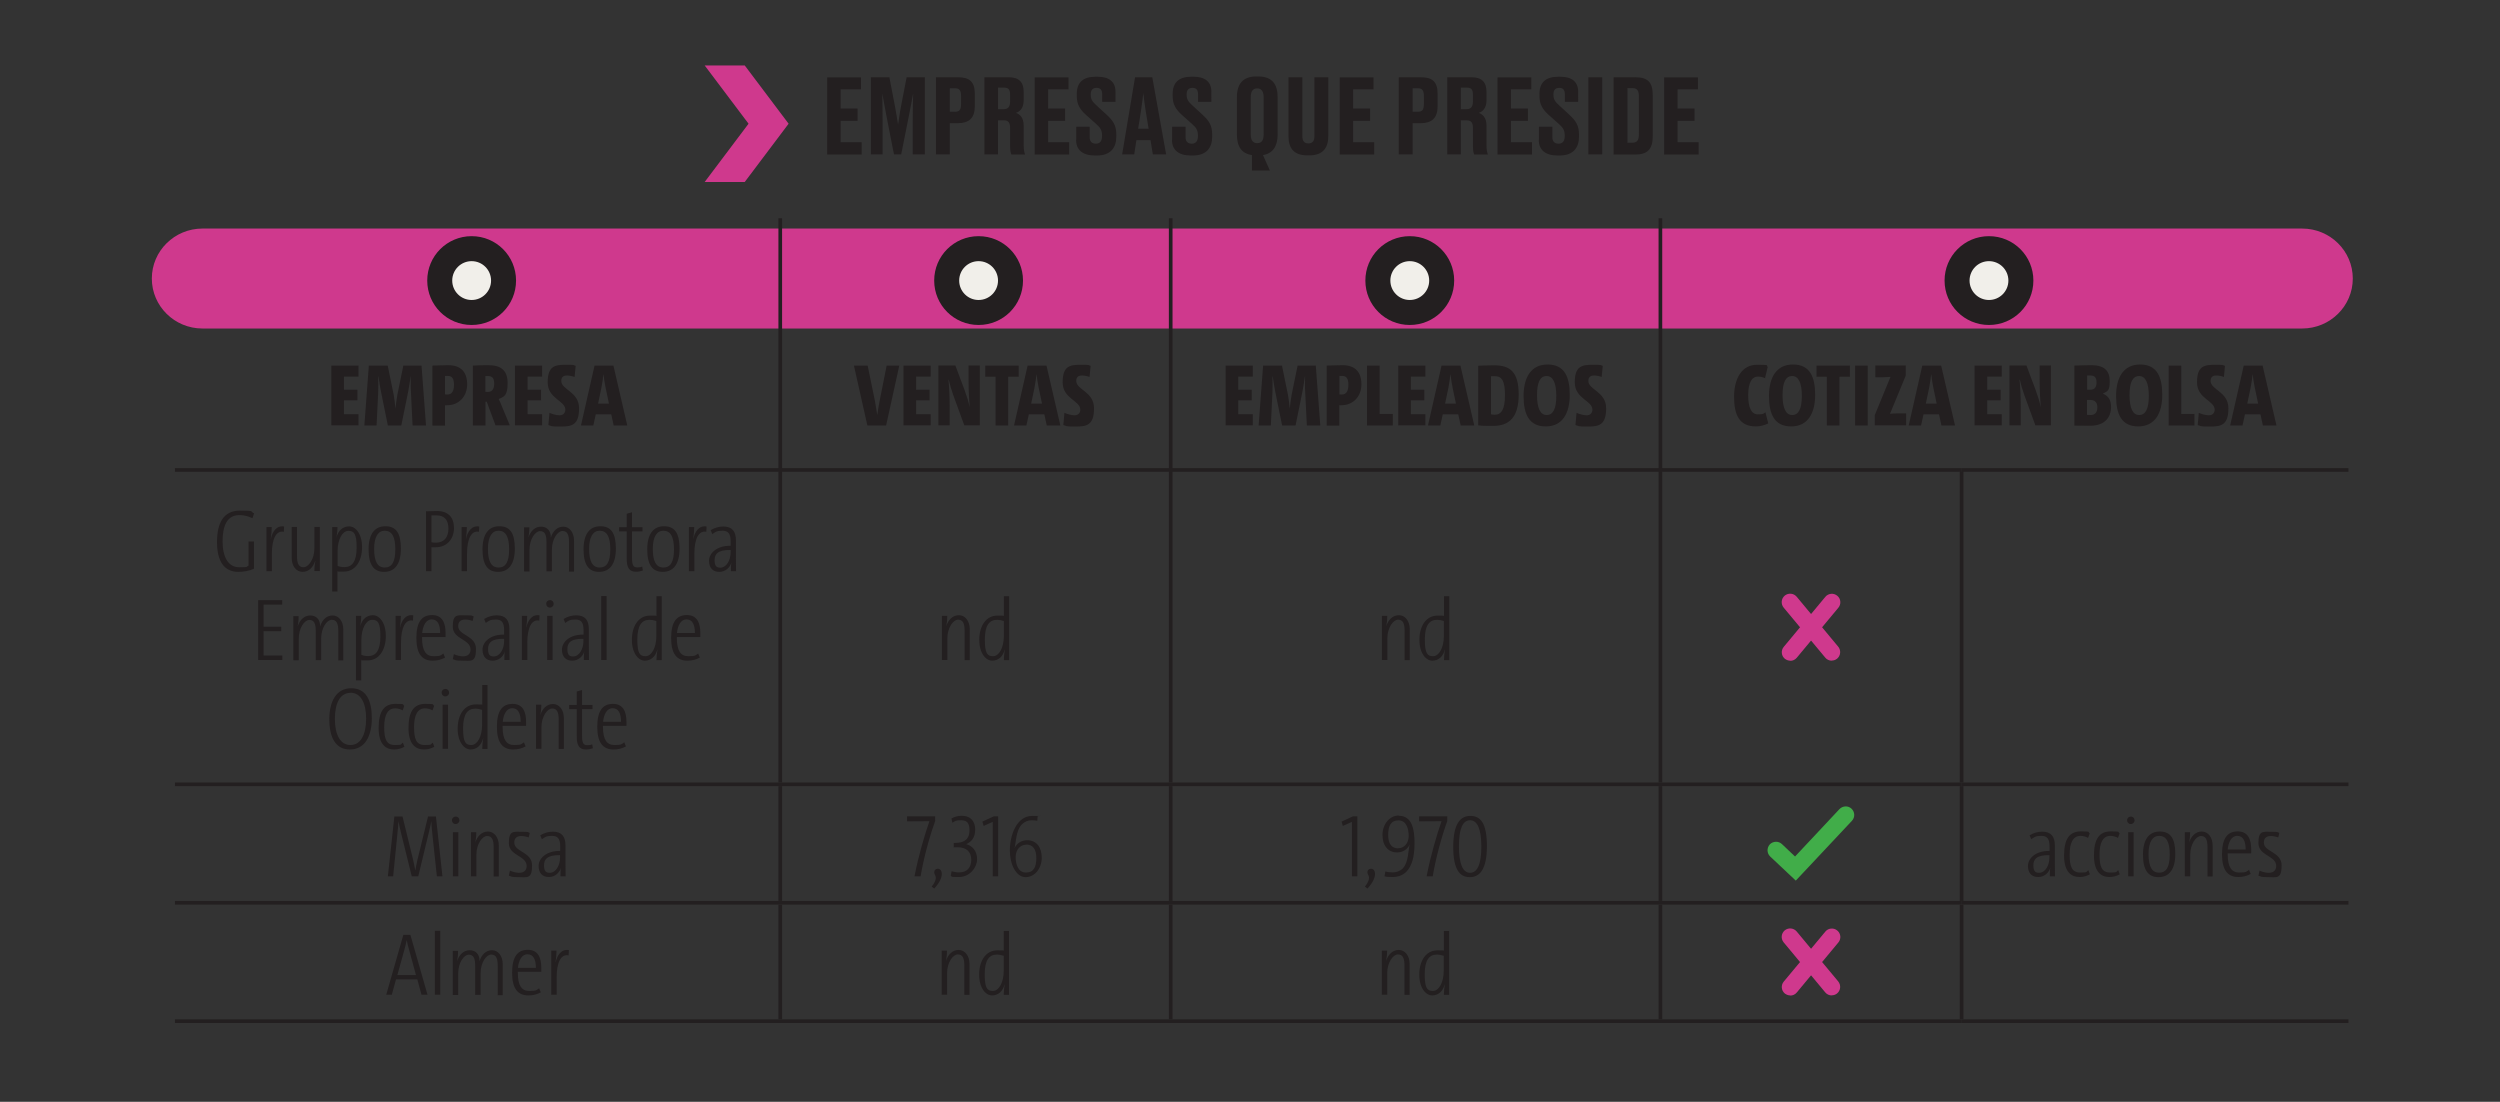 <svg xmlns="http://www.w3.org/2000/svg" xmlns:xlink="http://www.w3.org/1999/xlink" viewBox="0 0 1840.9 811.3"><rect x="0" y="0" width="1840.9" height="811.3" fill="#333333" stroke="none"/><defs><clipPath id="clippath"><path d="M11 89.8h1822.3v163.3H11z" class="cls-1"/></clipPath><clipPath id="clippath-1"><path d="M30.7-1075.7h1980v3018.9H30.7z" class="cls-1"/></clipPath><clipPath id="clippath-2"><path d="M41.6 91.4h1772.9v158.8H41.6z" class="cls-1"/></clipPath><linearGradient id="Degradado_sin_nombre_2" x1="310.8" x2="322" y1="740.6" y2="740.6" data-name="Degradado sin nombre 2" gradientTransform="matrix(137.2 0 0 -137.2 -42222.3 102406.6)" gradientUnits="userSpaceOnUse"><stop offset="0" stop-color="#fff"/><stop offset="1"/></linearGradient><linearGradient xlink:href="#Degradado_sin_nombre_2" id="Degradado_sin_nombre_2-2" x1="311" x2="321.9" y1="743.3" y2="743.3" data-name="Degradado sin nombre 2" gradientTransform="matrix(137.2 0 0 -137.2 -42228.4 102442.7)"/><filter id="luminosity-noclip" width="2137.4" height="3273.1" x="-68.6" y="-875.7" color-interpolation-filters="sRGB" filterUnits="userSpaceOnUse"><feFlood flood-color="#fff" result="bg"/><feBlend in="SourceGraphic" in2="bg"/></filter><filter id="luminosity-noclip-2" width="1980" height="3018.9" x="30.7" y="-1075.7" color-interpolation-filters="sRGB" filterUnits="userSpaceOnUse"><feFlood flood-color="#fff" result="bg"/><feBlend in="SourceGraphic" in2="bg"/></filter><mask id="mask" width="2137.4" height="3273.1" x="-68.6" y="-875.7" maskUnits="userSpaceOnUse"><g style="filter:url(#luminosity-noclip)"><path d="M-68.6-875.7h2137.4v3273.1H-68.6z" style="fill:url(#Degradado_sin_nombre_2)"/></g></mask><mask id="mask-1" width="1980" height="3018.9" x="30.7" y="-1075.7" maskUnits="userSpaceOnUse"><g style="filter:url(#luminosity-noclip-2)"><path d="M30.7-1075.7h1980v3018.9H30.7z" style="fill:url(#Degradado_sin_nombre_2-2)"/></g></mask><style>.cls-1{fill:none}.cls-4{fill:#f1efea}.cls-6{fill:#231f20}.cls-11{fill:#cf398d}</style></defs><g id="Capa_3" style="mask:url(#mask)"><path d="M1695.2 241.9H149.1c-20.6 0-37.3-16.5-37.3-36.8s16.7-36.8 37.3-36.8h1546.1c20.6 0 37.3 16.5 37.3 36.8s-16.7 36.8-37.3 36.8" class="cls-11" style="clip-path:url(#clippath)"/></g><g id="Capa_1"><g style="clip-path:url(#clippath-1)"><path d="M347.3 239.3c18.1 0 32.7-14.6 32.7-32.7s-14.6-32.7-32.7-32.7-32.7 14.6-32.7 32.7 14.6 32.7 32.7 32.7" class="cls-6"/><path d="M347.3 220.9c7.9 0 14.3-6.4 14.3-14.3s-6.4-14.3-14.3-14.3-14.3 6.4-14.3 14.3 6.4 14.3 14.3 14.3" class="cls-4"/><path d="M720.6 239.3c18.1 0 32.7-14.6 32.7-32.7s-14.6-32.7-32.7-32.7-32.7 14.6-32.7 32.7 14.6 32.7 32.7 32.7" class="cls-6"/><path d="M720.6 220.9c7.9 0 14.3-6.4 14.3-14.3s-6.4-14.3-14.3-14.3-14.3 6.4-14.3 14.3 6.4 14.3 14.3 14.3" class="cls-4"/><path d="M1038.1 239.3c18.1 0 32.7-14.6 32.7-32.7s-14.6-32.7-32.7-32.7-32.7 14.6-32.7 32.7 14.6 32.7 32.7 32.7" class="cls-6"/><path d="M1038.1 220.9c7.9 0 14.3-6.4 14.3-14.3s-6.4-14.3-14.3-14.3-14.3 6.4-14.3 14.3 6.4 14.3 14.3 14.3" class="cls-4"/><path d="M1464.6 239.3c18.1 0 32.7-14.6 32.7-32.7s-14.6-32.7-32.7-32.7-32.7 14.6-32.7 32.7 14.6 32.7 32.7 32.7" class="cls-6"/><path d="M1464.6 220.9c7.9 0 14.3-6.4 14.3-14.3s-6.4-14.3-14.3-14.3-14.3 6.4-14.3 14.3 6.4 14.3 14.3 14.3" class="cls-4"/></g><path d="M573.2 347.4h2.7v228.8h-2.7zM860.7 347.4h2.7v228.8h-2.7zM1221.3 347.4h2.7v228.8h-2.7zM1443.1 347.4h2.7v228.8h-2.7zM573.2 578.9h2.7v84.5h-2.7zM860.7 578.9h2.7v84.5h-2.7zM1221.3 578.9h2.7v84.5h-2.7zM1443.1 578.9h2.7v84.5h-2.7zM573.2 666.1h2.7v84.5h-2.7zM860.7 666.1h2.7v84.5h-2.7zM1221.3 666.1h2.7v84.5h-2.7zM1443.1 666.1h2.7v84.5h-2.7zM573.2 160.7h2.7v184h-2.7zM860.7 160.7h2.7v184h-2.7zM1221.3 160.7h2.7v184h-2.7zM128.8 344.7h445.7v2.7H128.8zM574.5 344.7H862v2.7H574.5zM862 344.7h360.6v2.7H862zM1222.6 344.7h221.8v2.7h-221.8zM1444.5 344.7h284.8v2.7h-284.8z" class="cls-6"/><path d="M128.8 576.2h445.7v2.7H128.8zM574.5 576.2H862v2.7H574.5zM862 576.2h360.6v2.7H862zM1222.6 576.2h221.8v2.7h-221.8zM1444.5 576.2h284.8v2.7h-284.8zM128.8 663.4h445.7v2.7H128.8zM574.5 663.4H862v2.7H574.5zM862 663.4h360.6v2.7H862zM1222.6 663.4h221.8v2.7h-221.8zM1444.5 663.4h284.8v2.7h-284.8zM128.8 750.6h445.7v2.7H128.8zM574.5 750.6H862v2.7H574.5zM862 750.6h360.6v2.7H862zM1222.6 750.6h221.8v2.7h-221.8zM1444.5 750.6h284.8v2.7h-284.8zM634 56.9v8.9h-15v14.1h12.5V89H619v15.7h15.5v9.1h-25.4V57h25ZM663.6 113.7h-5.3l-5.3-27c-1.6-8.2-2.4-13-3.3-17.9.1 6.3.2 11.6.2 19.7v25.2h-8.6V56.9h13.6l3.9 20.2c1.3 6.6 1.8 10.5 2.5 14.7.7-4.3 1.1-8.1 2.4-14.7l3.9-20.2H681v56.8h-8.9V88.5c0-8.1.1-13.4.3-19.7-.8 4.7-1.8 9.7-3.3 17.3zM699.4 90.8v22.9h-10.2V56.9h16.3c8.2 0 12.3 3.1 12.3 12.1v9.3c0 8.6-4.3 12.4-12.3 12.4h-6.1Zm0-8.5h3.6c3.5 0 4.7-1.3 4.7-6V71c0-4.6-1.2-6-4.7-6h-3.6zM734.9 113.7h-10V56.9h17.9c7.3 0 11 3.3 11 10.8v6.2c0 6-3.1 8.4-5.7 9.2 3 1.1 5.7 3.6 5.7 9.4v14.4c0 3 .4 5.2.9 6.5v.4h-9.9c-.5-.9-1-2.6-1-6.5V94.2c0-3.9-1.3-5.6-4.7-5.6h-4.2v25.2Zm0-33.3h4.2c3.4 0 4.7-2 4.7-5.7v-4.9c0-3.9-1.2-5.3-4.7-5.3h-4.2zM786.8 56.9v8.9h-15v14.1h12.5V89h-12.5v15.7h15.5v9.1h-25.4V57h25ZM792.5 102.9v-9.6h9.9v7.8c0 3.1 1.7 4.7 4.6 4.7s4.5-1.9 4.5-5.5v-.6c0-3.7-1.2-5.7-4.3-8.4l-7.4-6.6c-4.5-4-6.9-7.8-6.9-14v-1.6c0-8.5 4.8-12.6 13.8-12.6h1.6c8.3 0 13.1 3.6 13.1 11V75h-9.8v-5.5c0-3.4-1.4-4.8-4.1-4.8s-4.3 1.4-4.3 4.6v.5c0 3.3 1.1 5 4.2 7.8l7.3 6.7c5.1 4.7 7.3 8.1 7.3 14.8v1.6c0 7.8-4 13.8-14.2 13.8h-1.7c-8.9 0-13.7-4.2-13.7-11.4ZM847.2 103.2h-10.4l-1.6 10.5h-8.9l9.5-56.8h12.7l10.2 56.8h-9.8zm-9-8.4h7.6l-2.1-12.7c-1-6.3-1.5-10.4-1.8-13.6-.3 3.2-.9 7.5-1.8 13.6l-2 12.7ZM863.1 102.9v-9.6h9.9v7.8c0 3.1 1.7 4.7 4.6 4.7s4.5-1.9 4.5-5.5v-.6c0-3.7-1.2-5.7-4.3-8.4l-7.4-6.6c-4.5-4-6.9-7.8-6.9-14v-1.6c0-8.5 4.8-12.6 13.8-12.6h1.6c8.3 0 13.1 3.6 13.1 11V75h-9.8v-5.5c0-3.4-1.4-4.8-4.1-4.8s-4.3 1.4-4.3 4.6v.5c0 3.3 1.1 5 4.2 7.8l7.3 6.7c5.1 4.7 7.3 8.1 7.3 14.8v1.6c0 7.8-4 13.8-14.2 13.8h-1.7c-8.9 0-13.7-4.2-13.7-11.4ZM921.9 114.2c-7.6-1.1-11.1-6.3-11.1-15.2V71.6c0-9.7 4.4-15.3 14.2-15.3h1.5c10.1 0 14.3 5.6 14.3 15.2V99c0 8.7-3.5 14-10.8 15.2l5.1 11.4h-13.2zm8.6-42.6c0-4.7-1.9-6.5-4.8-6.5s-4.7 1.8-4.7 6.5V99c0 4.3 1.6 6.4 4.8 6.4s4.7-2.1 4.7-6.4zM962.6 114.4c-10.2 0-13.8-5.7-13.8-14V56.9H959v43.4c0 3.3 1.3 5.3 4.4 5.3s4.5-1.9 4.5-5.3V56.9h10.2v43.5c0 8.1-3.7 14-13.9 14h-1.7ZM1011.4 56.9v8.9h-15v14.1h12.5V89h-12.5v15.7h15.5v9.1h-25.4V57h25ZM1040.2 90.8v22.9H1030V56.9h16.3c8.2 0 12.3 3.1 12.3 12.1v9.3c0 8.6-4.3 12.4-12.3 12.4h-6.1Zm0-8.5h3.6c3.5 0 4.7-1.3 4.7-6V71c0-4.6-1.2-6-4.7-6h-3.6zM1075.7 113.7h-10V56.9h17.9c7.3 0 11 3.3 11 10.8v6.2c0 6-3.1 8.4-5.7 9.2 3 1.1 5.7 3.6 5.7 9.4v14.4c0 3 .4 5.2.9 6.5v.4h-9.9c-.5-.9-1-2.6-1-6.5V94.2c0-3.9-1.3-5.6-4.7-5.6h-4.2v25.2Zm0-33.3h4.2c3.4 0 4.7-2 4.7-5.7v-4.9c0-3.9-1.2-5.3-4.7-5.3h-4.2zM1127.6 56.9v8.9h-15v14.1h12.5V89h-12.5v15.7h15.5v9.1h-25.4V57h25ZM1133.2 102.9v-9.6h9.9v7.8c0 3.1 1.7 4.7 4.6 4.7s4.5-1.9 4.5-5.5v-.6c0-3.7-1.2-5.7-4.3-8.4l-7.4-6.6c-4.5-4-6.9-7.8-6.9-14v-1.6c0-8.5 4.8-12.6 13.8-12.6h1.6c8.3 0 13.1 3.6 13.1 11V75h-9.8v-5.5c0-3.4-1.4-4.8-4.1-4.8s-4.3 1.4-4.3 4.6v.5c0 3.3 1.1 5 4.2 7.8l7.3 6.7c5.1 4.7 7.3 8.1 7.3 14.8v1.6c0 7.8-4 13.8-14.2 13.8h-1.7c-8.9 0-13.7-4.2-13.7-11.4ZM1179.8 113.7h-10.2V56.9h10.2zM1188.2 56.9h16c9.2 0 12.8 3.7 12.8 13.1v30.4c0 9.2-3.7 13.4-12.8 13.4h-16V57Zm10.1 48.2h3.6c3.7 0 4.9-2 4.9-6V70.9c0-4.1-1.2-6-4.7-6h-3.7V105ZM1250.3 56.9v8.9h-15v14.1h12.5V89h-12.5v15.7h15.5v9.1h-25.4V57h25ZM244 313.3v-44.1h20v8.1h-10.7v9.7h9.9v7.8h-9.9V305H264v8.2h-20.1ZM303.8 313.3l-1.2-24.6c-.3-3.9-.1-7.7-.1-11.5h-.1c-.6 3.8-1.1 7.4-1.7 10.5l-5.2 25.6h-9.9l-5.2-25.6c-.6-2.9-1.1-6.5-1.7-10.5h-.2c.1 4.2.1 7.8 0 11.5l-1.2 24.6h-9l3.3-44.1h13.9l4.4 21.5c.6 3.4 1 6.8 1.3 10.3.4-3.5.8-6.9 1.4-10.3l4.4-21.5h13.4l3.3 44.1h-9.6ZM318.4 313.3v-44.1c2.9 0 7.3-.3 11.6-.3 9.5 0 14 5.2 14 14.1s-6.1 15.4-14.7 15.4h-1.6v15h-9.3Zm9.3-22.9c.5 0 1.1.1 1.8.1 3.1 0 4.8-2.4 4.8-7.1s-1.4-6.6-4.7-6.6h-1.9v13.5ZM364.9 313.3l-6.5-17.5h-.9v17.5h-9.3v-44.1c3.3-.2 7.4-.3 11.5-.3 9.1 0 14.1 3.8 14.1 13.2s-2.7 10.1-6.6 11.7c.8 1.6 1.6 3.4 2.2 5l6 14.4h-10.5Zm-7.5-24.8c.3 0 1.2.1 1.7.1 3.1 0 4.8-2 4.8-6s-1.3-5.7-4.6-5.7h-1.9zM379.2 313.3v-44.1h20v8.1h-10.7v9.7h9.9v7.8h-9.9V305h10.7v8.2h-20.1ZM423.2 277.6c-2-.7-3.9-1.1-5.8-1.1-2.8 0-4.1 1.5-4.1 4 0 6.6 13.1 7.8 13.1 20.2s-5.4 13.4-13.7 13.4-6.3-.5-8.9-1.1l.8-9c2.3 1 5.2 1.8 7.5 1.8s4.2-1.5 4.2-4.1c0-6.8-13-8-13-20.2s5.5-12.9 13.5-12.9 4.8.3 7.1.8l-.8 8.2ZM450.1 305.1h-11.4l-1.8 8.2h-9.1l10-44.1h13.9l10.2 44.1h-10zm-9.8-7.9h8.1l-2.5-11.9c-.7-3.6-1.2-6.8-1.5-9.5h-.1c-.3 2.7-.7 5.9-1.4 9.5l-2.5 11.9ZM652.5 313.3h-13.8l-9.9-44.1h10.1l5.4 26.2c.7 3.8 1.3 7.5 1.7 10.3.3-2.9 1-6.5 1.7-10.4l5.2-26.1h9.3zM665.3 313.3v-44.1h20v8.1h-10.7v9.7h9.9v7.8h-9.9V305h10.7v8.2h-20.1ZM710.1 313.3l-8-21.9c-1.6-4.5-2.7-8.2-3.5-11.8h-.2c.5 4.2.9 12 .9 19.9v13.7H691v-44.1h12.5l6.9 18.5c1.6 4.4 2.8 8.2 3.5 11.8h.1c-.4-4.2-.8-12-.8-19.9v-10.4h8.3v44.1h-11.4ZM742.4 277.4v35.9h-9.3v-35.9h-7.6v-8.2h24.6v8.2h-7.6ZM769 305.1h-11.4l-1.8 8.2h-9.1l10-44.1h13.9l10.2 44.1h-10zm-9.8-7.9h8.1l-2.5-11.9c-.7-3.6-1.2-6.8-1.5-9.5h-.1c-.3 2.7-.7 5.9-1.4 9.5l-2.5 11.9ZM802.4 277.6c-2-.7-3.9-1.1-5.8-1.1-2.8 0-4.1 1.5-4.1 4 0 6.6 13.1 7.8 13.1 20.2s-5.4 13.4-13.7 13.4-6.3-.5-8.9-1.1l.8-9c2.3 1 5.2 1.8 7.5 1.8s4.2-1.5 4.2-4.1c0-6.8-13-8-13-20.2s5.5-12.9 13.5-12.9 4.8.3 7.1.8l-.8 8.2ZM902.5 313.3v-44.1h20v8.1h-10.7v9.7h9.9v7.8h-9.9V305h10.7v8.2h-20.1ZM962.3 313.3l-1.2-24.6c-.3-3.9-.1-7.7-.1-11.5h-.1c-.6 3.8-1.1 7.4-1.7 10.5l-5.2 25.6h-9.9l-5.2-25.6c-.6-2.9-1.1-6.5-1.7-10.5h-.2c.1 4.2.1 7.8 0 11.5l-1.2 24.6h-9l3.3-44.1H944l4.4 21.5c.6 3.4 1 6.8 1.3 10.3.4-3.5.8-6.9 1.4-10.3l4.4-21.5h13.4l3.3 44.1h-9.6ZM976.9 313.3v-44.1c2.9 0 7.3-.3 11.6-.3 9.5 0 14 5.2 14 14.1s-6.1 15.4-14.7 15.4h-1.6v15h-9.3Zm9.4-22.9c.5 0 1.1.1 1.8.1 3.1 0 4.8-2.4 4.8-7.1s-1.4-6.6-4.7-6.6h-1.9v13.5ZM1006.6 313.3v-44.1h9.3v35.6h9.7v8.5h-19.1ZM1029.6 313.3v-44.1h20v8.1h-10.7v9.7h9.9v7.8h-9.9V305h10.7v8.2h-20.1ZM1073.8 305.1h-11.4l-1.8 8.2h-9.1l10-44.1h13.9l10.2 44.1h-10zm-9.8-7.9h8.1l-2.5-11.9c-.7-3.6-1.2-6.8-1.5-9.5h-.1c-.3 2.7-.7 5.9-1.4 9.5l-2.5 11.9ZM1088.6 269.3c2.7-.1 7.5-.3 11.6-.3 11.6 0 18.1 4.6 18.1 21.6s-7.3 23-18.7 23-7.6-.2-11.1-.4v-43.9Zm9.3 35.8c.7.1 1.6.3 2.7.3 4.7 0 7.6-3.6 7.6-14.3s-2.2-14.1-7.6-14.1-2 0-2.7.2zM1138.2 314c-12.2 0-16.3-8.9-16.3-22.4s5.4-23.2 17.7-23.2 16.3 8.9 16.3 22.4-5.4 23.2-17.6 23.2Zm.7-37.1c-4.8 0-7.1 4.6-7.1 14.1s2.4 14.6 7.1 14.6 7.1-4.5 7.1-14.1-2.5-14.6-7.1-14.6M1179.5 277.6c-2-.7-3.9-1.1-5.8-1.1-2.8 0-4.1 1.5-4.1 4 0 6.6 13.1 7.8 13.1 20.2s-5.4 13.4-13.7 13.4-6.3-.5-8.9-1.1l.8-9c2.3 1 5.2 1.8 7.5 1.8s4.2-1.5 4.2-4.1c0-6.8-13-8-13-20.2s5.5-12.9 13.5-12.9 4.8.3 7.1.8l-.8 8.2ZM1302 311.8c-2.5 1.2-5.5 2.2-9.1 2.2-12.1 0-16-8.5-16-21.8s5.6-23.6 16.9-23.6 5.8.6 7.9 1.5l-2 8.4c-1.5-.7-3.2-1.2-5-1.2-5.1 0-7.4 5-7.4 13.9s2.3 13.9 7.1 13.9 4-.6 5.6-1.5l2.1 8.2ZM1318.9 314c-12.2 0-16.3-8.9-16.3-22.4s5.4-23.2 17.7-23.2 16.3 8.9 16.3 22.4-5.4 23.2-17.6 23.2Zm.8-37.1c-4.8 0-7.1 4.6-7.1 14.1s2.4 14.6 7.1 14.6 7.1-4.5 7.1-14.1-2.5-14.6-7.1-14.6M1354.5 277.4v35.9h-9.3v-35.9h-7.6v-8.2h24.6v8.2h-7.6ZM1366 313.3v-44.1h9.3v44.1zM1380.5 313.3v-7.6l9.9-24.1 1.7-4.1c-1.7.1-3.9.3-6 .3h-5.2v-8.7h22.4v7.5l-10.2 24.8-1.4 3.3c1.5-.2 3.9-.3 6.5-.3h5.4v8.8h-23.1ZM1427.8 305.1h-11.4l-1.8 8.2h-9.1l10-44.1h13.9l10.2 44.1h-10zm-9.8-7.9h8.1l-2.5-11.9c-.7-3.6-1.2-6.8-1.5-9.5h-.1c-.3 2.7-.7 5.9-1.4 9.5l-2.5 11.9ZM1454 313.3v-44.1h20v8.1h-10.7v9.7h9.9v7.8h-9.9V305h10.7v8.2h-20.1ZM1498.8 313.3l-8-21.9c-1.6-4.5-2.7-8.2-3.5-11.8h-.2c.5 4.2.9 12 .9 19.9v13.7h-8.3v-44.1h12.5l6.9 18.5c1.6 4.4 2.8 8.2 3.5 11.8h.1c-.4-4.2-.8-12-.8-19.9v-10.4h8.3v44.1h-11.4ZM1527.5 269.2c3.5-.1 8.4-.3 12.5-.3 9.6 0 13.5 4.2 13.5 11.6s-1.4 7.4-5.1 9.4c4.4 1.6 6.1 5.1 6.1 9.7 0 7.8-4.7 13.9-15.4 13.9s-5.8-.1-11.6-.1v-44.1Zm9.4 17.8h2.3c3.1 0 4.6-1.9 4.6-5.4s-1.4-5.1-4.4-5.1h-2.5v10.4Zm0 18.5c.9 0 1.8.1 2.7.1 3.1 0 4.8-2.1 4.8-5.6s-1.6-5.5-5.3-5.5h-2.3v10.9ZM1574.5 314c-12.2 0-16.3-8.9-16.3-22.4s5.4-23.2 17.7-23.2 16.3 8.9 16.3 22.4-5.4 23.2-17.7 23.2m.7-37.1c-4.8 0-7.1 4.6-7.1 14.1s2.4 14.6 7.1 14.6 7.1-4.5 7.1-14.1-2.5-14.6-7.1-14.6M1596.9 313.3v-44.1h9.3v35.6h9.7v8.5h-19.1ZM1637.7 277.6c-2-.7-3.9-1.1-5.8-1.1-2.8 0-4.1 1.5-4.1 4 0 6.6 13.1 7.8 13.1 20.2s-5.4 13.4-13.7 13.4-6.3-.5-8.9-1.1l.8-9c2.3 1 5.2 1.8 7.5 1.8s4.2-1.5 4.2-4.1c0-6.8-13-8-13-20.2s5.5-12.9 13.5-12.9 4.8.3 7.1.8l-.8 8.2ZM1664.5 305.1h-11.4l-1.8 8.2h-9.1l10-44.1h13.9l10.2 44.1h-10zm-9.8-7.9h8.1l-2.5-11.9c-.7-3.6-1.2-6.8-1.5-9.5h-.1c-.3 2.7-.7 5.9-1.4 9.5l-2.5 11.9ZM187 418.8c-3.5 1.6-7.6 2.3-11.5 2.3-10.5 0-15.7-7.9-15.7-21.9s4.7-23.2 16.8-23.2 7 .6 10.5 2l-1.2 3.6c-2.9-1.4-6-2.3-9.6-2.3-9.3 0-12.4 8.2-12.4 19.4s4 19 12.2 19 4.8-.5 6.9-1.2v-17.8h4zM209 391.6c-5.6-1.2-8.8 5.2-8.8 16.1v12.9h-4v-32.5h3.9c0 2.3-.3 5.7-.7 8.5h.1c1-4.7 3.9-9.9 9.7-8.9zM231.5 420.6c0-3.2.3-5.5.7-7.6h-.1c-1.4 4.6-4.6 8.1-9.3 8.1s-8-4.3-8-10.3V388h3.9v21.6c0 5.2 1.2 8.1 4.8 8.1s8-5.9 8-13.8V388h4v32.5h-3.9ZM244.6 435.6v-47.5h3.9c0 2.6-.4 5.4-.7 7.6 1.2-5 4.7-8.1 9.3-8.1s9.5 5.2 9.5 15.4-5 17.9-13.4 17.9-3 0-4.7-.5v15.2h-4Zm4-18.9c1.4.6 3.1.9 5 .9 5.7 0 9-4.1 9-14.4s-1.9-12.3-6.1-12.3-7.9 6-7.9 14.8zM282.8 421.1c-7.4 0-11.4-5-11.4-16.5s4.6-17.1 12.4-17.1 11.4 5 11.4 16.5-4.6 17.1-12.4 17.1m.5-30.3c-4.7 0-7.8 4.2-7.8 13.4s2.5 13.7 7.8 13.7 7.8-4.2 7.8-13.4-2.5-13.7-7.8-13.7M313.7 420.6v-44.1c2.5-.1 5.4-.2 8.1-.2 8.4 0 12.5 4.8 12.5 12.6s-5.1 14.1-13.5 14.1-2.1 0-3.1-.2v17.8zm4-21.3c1 .2 2.2.3 3.3.3 6.1 0 9.2-4.1 9.2-10.3s-2.7-9.8-8.8-9.8h-3.7v19.7ZM352.7 391.6c-5.6-1.2-8.8 5.2-8.8 16.1v12.9h-4v-32.5h3.9c0 2.3-.3 5.7-.7 8.5h.1c1-4.7 3.9-9.9 9.7-8.9zM366.7 421.1c-7.4 0-11.4-5-11.4-16.5s4.6-17.1 12.4-17.1 11.4 5 11.4 16.5-4.6 17.1-12.4 17.1m.4-30.3c-4.7 0-7.8 4.2-7.8 13.4s2.5 13.7 7.8 13.7 7.8-4.2 7.8-13.4-2.5-13.7-7.8-13.7M419 420.6v-21.4c0-5.4-1.2-8.2-4.8-8.2s-7.8 5.9-7.8 13.8v15.9h-4v-21.4c0-5.4-1.1-8.2-4.7-8.2s-7.8 5.9-7.8 13.8v15.9h-4v-32.5h3.9c0 3.2-.3 5.4-.7 7.6 1.4-4.6 4.7-8.1 9.3-8.1s7.4 3.3 7.2 8.1c1.4-4.6 4.6-8.1 9.2-8.1s7.9 4.3 7.9 10.3v22.8h-3.9ZM441.1 421.1c-7.4 0-11.4-5-11.4-16.5s4.6-17.1 12.4-17.1 11.4 5 11.4 16.5-4.6 17.1-12.4 17.1m.5-30.3c-4.7 0-7.8 4.2-7.8 13.4s2.5 13.7 7.8 13.7 7.8-4.2 7.8-13.4-2.5-13.7-7.8-13.7M473.3 420.1c-1.4.5-3.1.9-4.9.9-5 0-6.9-2.9-6.9-9.4v-20.3h-5.6v-3.1h5.6v-9.9l3.9-1.1v11h7.7v3.1h-7.7v19.5c0 5.5 1 7 3.8 7s2.5-.3 3.7-.6l.5 3ZM488 421.1c-7.4 0-11.4-5-11.4-16.5s4.6-17.1 12.4-17.1 11.4 5 11.4 16.5-4.6 17.1-12.4 17.1m.5-30.3c-4.7 0-7.8 4.2-7.8 13.4s2.5 13.7 7.8 13.7 7.8-4.2 7.8-13.4-2.5-13.7-7.8-13.7M520.1 391.6c-5.6-1.2-8.8 5.2-8.8 16.1v12.9h-4v-32.5h3.9c0 2.3-.3 5.7-.7 8.5h.1c1-4.7 3.9-9.9 9.7-8.9zM538.2 420.6c0-2.2 0-4.9.4-6.3-1.2 3.7-4.4 6.8-9 6.8s-7.5-2.8-7.5-8.2 5.6-11.2 15.9-11v-3.3c0-5.4-1.6-7.8-6-7.8s-5.1.9-7.5 2.5l-1.2-2.9c2.8-1.7 5.9-2.7 9.3-2.7 6.6 0 9.3 3.7 9.3 10.1v12.7c0 3.4 0 7.3.1 10.1zM538 405c-9.5-.2-11.8 3.1-11.8 7.5s1.5 5.5 4.2 5.5c4.6 0 7.6-5.6 7.6-11.2zM190.1 486v-44.1h17.7v3.3h-13.7v16.3h13v3.3h-13v17.9h13.8v3.3zM249.1 486v-21.4c0-5.4-1.2-8.2-4.8-8.2s-7.8 5.9-7.8 13.8v15.9h-4v-21.4c0-5.4-1.1-8.2-4.7-8.2s-7.8 5.9-7.8 13.8v15.9h-4v-32.5h3.9c0 3.2-.3 5.4-.7 7.6 1.4-4.6 4.7-8.1 9.3-8.1s7.4 3.3 7.2 8.1c1.4-4.6 4.6-8.1 9.2-8.1s7.9 4.3 7.9 10.3v22.8h-3.9ZM262.1 501v-47.5h3.9c0 2.6-.4 5.4-.7 7.6 1.2-5 4.7-8.1 9.3-8.1s9.5 5.2 9.5 15.4-5 17.9-13.4 17.9-3 0-4.7-.5V501h-4Zm4-18.8c1.4.6 3.1.9 5 .9 5.7 0 9-4.1 9-14.4s-1.9-12.3-6.1-12.3-7.9 6-7.9 14.8zM304.1 457c-5.6-1.2-8.8 5.2-8.8 16.1V486h-4v-32.5h3.9c0 2.3-.3 5.7-.7 8.5h.1c1-4.7 3.9-9.9 9.7-8.9zM327.6 484.3c-2.6 1.4-5.6 2.2-9 2.2-7.8 0-12-5-12-16.7s3.9-16.9 11.6-16.9 9.9 6.1 9.9 13.3v2.9h-17.3v.6c0 9.7 2.9 13.5 8.5 13.5s5.2-.7 7.2-2l1.2 3Zm-16.7-18.2h13.2c0-6.3-1.9-10-6.2-10s-6.5 4.7-7 10M348 457.2c-1.5-.5-3.7-1-5.4-1-3.5 0-5.2 1.8-5.2 4.8 0 7.1 13.1 6.7 13.1 16.9s-3.7 8.6-9.9 8.6-4.9-.5-7.2-1.1l.8-3.7c2.4 1.1 5 1.6 6.9 1.6 3.5 0 5.4-2 5.4-5 0-7.8-13.1-7.4-13.1-16.9s3.5-8.3 9.6-8.3 3.9.3 5.8.8l-.8 3.5ZM371.4 486c0-2.2 0-4.9.4-6.3-1.2 3.7-4.4 6.8-9 6.8s-7.5-2.8-7.5-8.2 5.6-11.2 15.9-11V464c0-5.4-1.6-7.8-6-7.8s-5.1.9-7.5 2.5l-1.2-2.9c2.8-1.7 5.9-2.7 9.3-2.7 6.6 0 9.3 3.7 9.3 10.1v12.7c0 3.4 0 7.3.1 10.1zm-.2-15.6c-9.5-.2-11.8 3.1-11.8 7.5s1.5 5.5 4.2 5.5c4.6 0 7.6-5.6 7.6-11.2zM397.1 457c-5.6-1.2-8.8 5.2-8.8 16.1V486h-4v-32.5h3.9c0 2.3-.3 5.7-.7 8.5h.1c1-4.7 3.9-9.9 9.7-8.9zM407.7 444.6c0 1.6-1.2 2.8-2.8 2.8s-2.7-1.2-2.7-2.8 1.2-2.7 2.8-2.7 2.7 1.2 2.7 2.7m-4.8 41.4v-32.5h4V486zM429.9 486c0-2.2 0-4.9.4-6.3-1.2 3.7-4.4 6.8-9 6.8s-7.5-2.8-7.5-8.2 5.6-11.2 15.9-11V464c0-5.4-1.6-7.8-6-7.8s-5.1.9-7.5 2.5l-1.2-2.9c2.8-1.7 5.9-2.7 9.3-2.7 6.6 0 9.3 3.7 9.3 10.1v12.7c0 3.4 0 7.3.1 10.1zm-.3-15.6c-9.5-.2-11.8 3.1-11.8 7.5s1.5 5.5 4.2 5.5c4.6 0 7.6-5.6 7.6-11.2zM442.7 486v-47.1h4V486zM483.4 486c0-2.1.3-5.2.7-7.6h-.1c-1.2 5-4.7 8.1-9.2 8.1s-9.5-5.2-9.5-15.4 5-17.8 13.3-17.8 3 0 4.8.3V439h3.9v47.1h-3.9Zm-.1-28.7c-1.8-.6-3.5-.9-5-.9-5.7 0-9 4.1-9 14.5s1.9 12.3 6.1 12.3 7.9-6 7.9-14.8zM515.2 484.3c-2.6 1.4-5.6 2.2-9 2.2-7.8 0-12-5-12-16.7s3.9-16.9 11.6-16.9 9.9 6.1 9.9 13.3v2.9h-17.3v.6c0 9.7 2.9 13.5 8.5 13.5s5.2-.7 7.2-2l1.2 3Zm-16.7-18.2h13.2c0-6.3-1.9-10-6.2-10s-6.5 4.7-7 10M257.6 551.9c-10.7 0-15.1-9.2-15.1-22.2s5-22.9 16.1-22.9 15.2 9.1 15.2 22.1-5 23-16.2 23m.5-41.7c-7.6 0-11.5 7.4-11.5 19.2s4.1 19.2 11.5 19.2 11.5-7.5 11.5-19.4-4.1-19.1-11.5-19.1ZM297.8 549.9c-2.2 1.2-4.6 2-7.6 2-5.8 0-11.4-3.4-11.4-15.8s4.1-17.8 12.4-17.8 4.6.5 6.5 1.4l-1.2 3.4c-1.6-.9-3.5-1.5-5.6-1.5-5.4 0-8 5-8 13.7s1.5 13.3 7.8 13.3 4-.6 6-1.7zM319.8 549.9c-2.2 1.2-4.6 2-7.6 2-5.8 0-11.4-3.4-11.4-15.8s4.1-17.8 12.4-17.8 4.6.5 6.5 1.4l-1.2 3.4c-1.6-.9-3.5-1.5-5.6-1.5-5.4 0-8 5-8 13.7s1.5 13.3 7.8 13.3 4-.6 6-1.7zM330.7 510c0 1.6-1.2 2.8-2.8 2.8s-2.7-1.2-2.7-2.8 1.2-2.7 2.8-2.7 2.7 1.2 2.7 2.7m-4.8 41.4v-32.5h4v32.5zM355.1 551.4c0-2.1.3-5.2.7-7.6h-.1c-1.2 5-4.7 8.1-9.2 8.1s-9.5-5.2-9.5-15.4 5-17.8 13.3-17.8 3 0 4.8.3v-14.6h3.9v47.1h-3.9Zm-.1-28.7c-1.8-.6-3.5-.9-5-.9-5.7 0-9 4.1-9 14.5s1.9 12.3 6.1 12.3 7.9-6 7.9-14.8zM386.9 549.7c-2.6 1.4-5.6 2.2-9 2.2-7.8 0-12-5-12-16.7s3.9-16.9 11.6-16.9 9.9 6.1 9.9 13.3v2.9h-17.3v.6c0 9.7 2.9 13.5 8.5 13.5s5.2-.7 7.2-2l1.2 3Zm-16.7-18.2h13.2c0-6.3-1.9-10-6.2-10s-6.5 4.7-7 10M411.4 551.4v-21.6c0-5.2-1.2-8.1-4.8-8.1s-7.9 5.9-7.9 13.8v15.9h-4v-32.5h3.9c0 3.2-.3 5.5-.7 7.6 1.4-4.6 4.7-8.1 9.3-8.1s8 4.3 8 10.3v22.8h-3.9ZM436.5 551c-1.4.5-3.1.9-4.9.9-5 0-6.9-2.9-6.9-9.4v-20.3h-5.6v-3.1h5.6v-9.9l3.9-1.1v11h7.7v3.1h-7.7v19.5c0 5.5 1 7 3.8 7s2.5-.3 3.7-.6l.5 3ZM460.8 549.7c-2.6 1.4-5.6 2.2-9 2.2-7.8 0-12-5-12-16.7s3.9-16.9 11.6-16.9 9.9 6.1 9.9 13.3v2.9H444v.6c0 9.7 2.9 13.5 8.5 13.5s5.2-.7 7.2-2l1.2 3Zm-16.7-18.2h13.2c0-6.3-1.9-10-6.2-10s-6.5 4.7-7 10M710.3 486v-21.6c0-5.2-1.2-8.1-4.8-8.1s-7.9 5.9-7.9 13.8V486h-4v-32.5h3.9c0 3.2-.3 5.5-.7 7.6 1.4-4.6 4.7-8.1 9.3-8.1s8 4.3 8 10.3v22.8h-3.9ZM739.2 486c0-2.1.3-5.2.7-7.6h-.1c-1.2 5-4.7 8.1-9.2 8.1s-9.5-5.2-9.5-15.4 5-17.8 13.3-17.8 3 0 4.8.3V439h3.9v47.1h-3.9Zm0-28.7c-1.8-.6-3.5-.9-5-.9-5.7 0-9 4.1-9 14.5s1.9 12.3 6.1 12.3 7.9-6 7.9-14.8zM1034.3 486v-21.6c0-5.2-1.2-8.1-4.8-8.1s-7.9 5.9-7.9 13.8V486h-4v-32.5h3.9c0 3.2-.3 5.5-.7 7.6 1.4-4.6 4.7-8.1 9.3-8.1s8 4.3 8 10.3v22.8h-3.9ZM1063.3 486c0-2.1.3-5.2.7-7.6h-.1c-1.2 5-4.7 8.1-9.2 8.1s-9.5-5.2-9.5-15.4 5-17.8 13.3-17.8 3 0 4.8.3V439h3.9v47.1h-3.9Zm-.1-28.7c-1.8-.6-3.5-.9-5-.9-5.7 0-9 4.1-9 14.5s1.9 12.3 6.1 12.3 7.9-6 7.9-14.8z" class="cls-6"/><path d="M1348.8 486.5c-1.8 0-3.6-.8-4.8-2.3l-30.6-36.8c-2.2-2.7-1.8-6.6.8-8.8 2.7-2.2 6.6-1.8 8.8.8l30.6 36.8c2.2 2.7 1.8 6.6-.8 8.8-1.2 1-2.6 1.4-4 1.4Z" class="cls-11"/><path d="M1318.3 486.5c-1.4 0-2.8-.5-4-1.4-2.7-2.2-3-6.2-.8-8.8l30.6-36.8c2.2-2.7 6.2-3 8.8-.8 2.7 2.2 3 6.2.8 8.8l-30.6 36.8c-1.2 1.5-3 2.3-4.8 2.3Z" class="cls-11"/><path d="m321.7 645.3-3.1-28.9c-.7-5.8-.8-8.7-1-11.8-.5 2.6-1 5.4-1.8 8.3l-7.8 32.4h-4.8l-8-32.4c-.7-2.9-1.3-5.6-1.8-8.3-.2 3.1-.3 5.9-1 11.8l-2.9 28.9h-3.9l4.8-44.1h6l7.8 31.9c.6 2.5 1.1 5.4 1.6 7.9.5-2.5 1-5.4 1.6-7.9l7.8-31.9h5.8l4.8 44.1zM338.3 604c0 1.6-1.2 2.8-2.8 2.8s-2.7-1.2-2.7-2.8 1.2-2.7 2.8-2.7 2.7 1.2 2.7 2.7m-4.8 41.3v-32.5h4v32.5zM363.5 645.3v-21.6c0-5.2-1.2-8.1-4.8-8.1s-7.9 5.9-7.9 13.8v15.9h-4v-32.5h3.9c0 3.2-.3 5.5-.7 7.6 1.4-4.6 4.7-8.1 9.3-8.1s8 4.3 8 10.3v22.8h-3.9ZM389.3 616.6c-1.5-.5-3.7-1-5.4-1-3.5 0-5.2 1.8-5.2 4.8 0 7.1 13.1 6.7 13.1 16.9s-3.7 8.6-9.9 8.6-4.9-.5-7.2-1.1l.8-3.7c2.4 1.1 5 1.6 6.9 1.6 3.5 0 5.4-2 5.4-5 0-7.8-13.1-7.4-13.1-16.9s3.5-8.3 9.6-8.3 3.9.3 5.8.8l-.8 3.5ZM412.7 645.3c0-2.2 0-4.9.4-6.3-1.2 3.7-4.4 6.8-9 6.8s-7.5-2.8-7.5-8.2 5.6-11.2 15.9-11v-3.3c0-5.4-1.6-7.8-6-7.8s-5.1.9-7.5 2.5l-1.2-2.9c2.8-1.7 5.9-2.7 9.3-2.7 6.6 0 9.3 3.7 9.3 10.1v12.7c0 3.4 0 7.3.1 10.1zm-.3-15.6c-9.5-.2-11.8 3.1-11.8 7.5s1.5 5.5 4.2 5.5c4.6 0 7.6-5.6 7.6-11.2zM688.7 604.4c-4.3 11.7-8.6 27.7-10.8 40.9h-4.5c2.8-14.8 7.8-31.7 11-40.6-2.7 0-6.7.1-16.5.1v-3.7h20.7v3.2ZM686 652.9c2.2-2.6 3.1-4.9 3.1-6.6s-1.2-2.5-1.2-4 1-2.6 2.7-2.6 2.9 1.4 2.9 3.9-1.4 6.3-5.6 10.7l-1.9-1.5ZM700.5 641.5c2 .6 3.9.9 5.9.9 5.6 0 8.8-3.5 8.8-9.3s-3.5-9.2-10-9.2-2 0-2.9.2v-3.4h1c7.4 0 10.6-3.3 10.6-9.3s-2.4-7.4-6.4-7.4-3.9.5-6.2 1.8l-.7-3.1c2.1-1.2 4.7-2 7.5-2 7.1 0 10 4.6 10 10.1s-2.4 9-6.6 10.8c4.6 1.2 8 5.1 8 11.1s-5.4 13.1-13.3 13.1-3.9-.2-6.1-.7l.6-3.6ZM731 645.3v-40.1l-6.7 3-.9-3.2 8.4-3.9h3.2v44.2zM763.9 604.4c-1.1-.2-2.8-.4-4.1-.4-2.9 0-5.2 1-7.3 3-4.6 4.6-4.4 14.4-5.4 17.3h.1c1.4-3.1 4.8-5.6 9.1-5.6 6.9 0 10.8 5.2 10.8 12.9s-5 14.3-11.9 14.3-11.6-9.2-11.6-19.8 4.8-25.3 16.5-25.3 2.9.1 4 .3l-.3 3.3Zm-8.2 17.6c-4.4 0-7.8 3.7-7.8 9.1s1.8 11.4 7.6 11.4 7.6-4.2 7.6-10.7-2.5-9.9-7.4-9.9ZM995.5 645.3v-40.1l-6.7 3-.9-3.2 8.4-3.9h3.2v44.2zM1005 652.9c2.2-2.6 3.1-4.9 3.1-6.6s-1.2-2.5-1.2-4 1-2.6 2.7-2.6 2.9 1.4 2.9 3.9-1.4 6.3-5.6 10.7l-1.9-1.5ZM1030 600.7c9.4 0 11.6 9.2 11.6 19.8s-1.9 17.1-6 21.4c-2.5 2.5-5.9 3.9-10.2 3.9s-4-.1-5.9-.5l.6-3.6c1.7.5 3.6.7 5.7.7s5.2-.9 7.1-2.9c4.3-4.3 4.1-14 5.1-17.4h-.1c-1.4 3.1-4.7 5.6-9.1 5.6-6.8 0-10.8-5.2-10.8-12.9s5.1-14.3 12-14.3Zm-.4 23.9c4.4 0 7.7-3.7 7.7-9.1s-1.8-11.4-7.5-11.4-7.6 4.2-7.6 10.7 2.5 9.9 7.5 9.9ZM1065.8 604.4c-4.3 11.7-8.6 27.7-10.8 40.9h-4.5c2.8-14.8 7.8-31.7 11-40.6-2.7 0-6.7.1-16.5.1v-3.7h20.7v3.2ZM1082.3 645.9c-6.9 0-12.2-4.8-12.2-22.2s5.4-22.9 12.6-22.9 12.2 4.8 12.2 22.2-5.4 22.9-12.6 22.9m.2-41.9c-5.4 0-8.2 6.2-8.2 19.2s2.9 19.5 8.2 19.5 8.3-6.2 8.3-19.2-2.9-19.5-8.3-19.5" class="cls-6"/><path d="m1322.4 648.5-18.9-17.8c-2.5-2.4-2.6-6.3-.3-8.9 2.4-2.5 6.4-2.6 8.9-.3l9.7 9.2 32.7-34.9c2.4-2.5 6.4-2.7 8.9-.3s2.7 6.3.3 8.9l-41.4 44.1Z" style="fill:#41ad49"/><path d="M1509.4 645.3c0-2.2 0-4.9.4-6.3-1.2 3.7-4.4 6.8-9 6.8s-7.5-2.8-7.5-8.2 5.6-11.2 15.9-11v-3.3c0-5.4-1.6-7.8-6-7.8s-5.1.9-7.5 2.5l-1.2-2.9c2.8-1.7 5.9-2.7 9.3-2.7 6.6 0 9.3 3.7 9.3 10.1v12.7c0 3.4 0 7.3.1 10.1zm-.3-15.6c-9.5-.2-11.8 3.1-11.8 7.5s1.5 5.5 4.2 5.5c4.6 0 7.6-5.6 7.6-11.2zM1538.9 643.8c-2.2 1.2-4.6 2-7.6 2-5.8 0-11.4-3.4-11.4-15.8s4.1-17.8 12.4-17.8 4.6.5 6.5 1.4l-1.2 3.4c-1.6-.9-3.5-1.5-5.6-1.5-5.4 0-8 5-8 13.7s1.5 13.3 7.8 13.3 4-.6 6-1.7zM1560.9 643.8c-2.2 1.2-4.6 2-7.6 2-5.8 0-11.4-3.4-11.4-15.8s4.1-17.8 12.4-17.8 4.6.5 6.5 1.4l-1.2 3.4c-1.6-.9-3.5-1.5-5.6-1.5-5.4 0-8 5-8 13.7s1.5 13.3 7.8 13.3 4-.6 6-1.7zM1571.8 604c0 1.6-1.2 2.8-2.8 2.8s-2.7-1.2-2.7-2.8 1.2-2.7 2.8-2.7 2.7 1.2 2.7 2.7m-4.7 41.3v-32.5h4v32.5zM1589.4 645.9c-7.4 0-11.4-5-11.4-16.5s4.6-17.1 12.4-17.1 11.4 5 11.4 16.5-4.6 17.1-12.4 17.1m.5-30.4c-4.7 0-7.8 4.2-7.8 13.4s2.5 13.7 7.8 13.7 7.8-4.2 7.8-13.4-2.5-13.7-7.8-13.7M1625.5 645.3v-21.6c0-5.2-1.2-8.1-4.8-8.1s-7.9 5.9-7.9 13.8v15.9h-4v-32.5h3.9c0 3.2-.3 5.5-.7 7.6 1.4-4.6 4.7-8.1 9.3-8.1s8 4.3 8 10.3v22.8h-3.9ZM1657.2 643.6c-2.6 1.4-5.6 2.2-9 2.2-7.8 0-12-5-12-16.7s3.9-16.9 11.6-16.9 9.9 6.1 9.9 13.3v2.9h-17.3v.6c0 9.7 2.9 13.5 8.5 13.5s5.2-.7 7.2-2l1.2 3Zm-16.8-18.1h13.2c0-6.3-1.9-10-6.2-10s-6.5 4.7-7 10M1677.6 616.6c-1.5-.5-3.7-1-5.4-1-3.5 0-5.2 1.8-5.2 4.8 0 7.1 13.1 6.7 13.1 16.9s-3.7 8.6-9.9 8.6-4.9-.5-7.2-1.1l.8-3.7c2.4 1.1 5 1.6 6.9 1.6 3.5 0 5.4-2 5.4-5 0-7.8-13.1-7.4-13.1-16.9s3.5-8.3 9.6-8.3 3.9.3 5.8.8l-.8 3.5ZM307.2 721.2h-15.6l-3.1 11.3h-4.1l12.6-44.1h5.2l12.6 44.1h-4.4l-3.1-11.3Zm-14.7-3.2h13.8l-4.6-16.9c-1-3.5-1.7-6-2.2-8.9-.6 2.9-1.2 5.4-2.2 8.9l-4.7 16.9ZM320.2 732.5v-47.1h4v47.1zM366.5 732.5v-21.4c0-5.4-1.2-8.2-4.8-8.2s-7.8 5.9-7.8 13.8v15.9h-4v-21.4c0-5.4-1.1-8.2-4.7-8.2s-7.8 5.9-7.8 13.8v15.9h-4v-32.5h3.9c0 3.2-.3 5.4-.7 7.6 1.4-4.6 4.7-8.1 9.3-8.1s7.4 3.3 7.2 8.1c1.4-4.6 4.6-8.1 9.2-8.1s7.9 4.3 7.9 10.3v22.8h-3.9ZM398.1 730.8c-2.6 1.4-5.6 2.2-9 2.2-7.8 0-12-5-12-16.7s3.9-16.9 11.6-16.9 9.9 6.1 9.9 13.3v2.9h-17.3v.6c0 9.7 2.9 13.5 8.5 13.5s5.2-.7 7.2-2l1.2 3Zm-16.7-18.1h13.2c0-6.3-1.9-10-6.2-10s-6.5 4.7-7 10M418.7 703.5c-5.6-1.2-8.8 5.2-8.8 16.1v12.9h-4V700h3.9c0 2.3-.3 5.7-.7 8.5h.1c1-4.7 3.9-9.9 9.7-8.9zM710.1 732.5v-21.6c0-5.2-1.2-8.1-4.8-8.1s-7.9 5.9-7.9 13.8v15.9h-4V700h3.9c0 3.2-.3 5.5-.7 7.6 1.4-4.6 4.7-8.1 9.3-8.1s8 4.3 8 10.3v22.8H710ZM739.1 732.5c0-2.1.3-5.2.7-7.6h-.1c-1.2 5-4.7 8.1-9.2 8.1s-9.5-5.2-9.5-15.4 5-17.8 13.3-17.8 3 0 4.8.3v-14.6h3.9v47.1h-3.9Zm0-28.7c-1.8-.6-3.5-.9-5-.9-5.7 0-9 4.1-9 14.5s1.9 12.3 6.1 12.3 7.9-6 7.9-14.8zM1034.2 732.5v-21.6c0-5.2-1.2-8.1-4.8-8.1s-7.9 5.9-7.9 13.8v15.9h-4V700h3.9c0 3.2-.3 5.5-.7 7.6 1.4-4.6 4.7-8.1 9.3-8.1s8 4.3 8 10.3v22.8h-3.9ZM1063.2 732.5c0-2.1.3-5.2.7-7.6h-.1c-1.2 5-4.7 8.1-9.2 8.1s-9.5-5.2-9.5-15.4 5-17.8 13.3-17.8 3 0 4.8.3v-14.6h3.9v47.1h-3.9Zm-.1-28.7c-1.8-.6-3.5-.9-5-.9-5.7 0-9 4.1-9 14.5s1.9 12.3 6.1 12.3 7.9-6 7.9-14.8z" class="cls-6"/><path d="M1348.8 733c-1.8 0-3.6-.8-4.8-2.3l-30.6-36.8c-2.2-2.7-1.8-6.6.8-8.8 2.7-2.2 6.6-1.8 8.8.8l30.6 36.8c2.2 2.7 1.8 6.6-.8 8.8-1.2 1-2.6 1.4-4 1.4Z" class="cls-11"/><path d="M1318.3 733c-1.4 0-2.8-.5-4-1.4-2.7-2.2-3-6.2-.8-8.8l30.6-36.8c2.2-2.7 6.2-3 8.8-.8 2.7 2.2 3 6.2.8 8.8l-30.6 36.8c-1.2 1.5-3 2.3-4.8 2.3ZM518.9 48.2l32.3 42.9h29.5l-32.3-42.9zM518.9 134l32.3-42.9h29.5L548.4 134z" class="cls-11"/></g></svg>